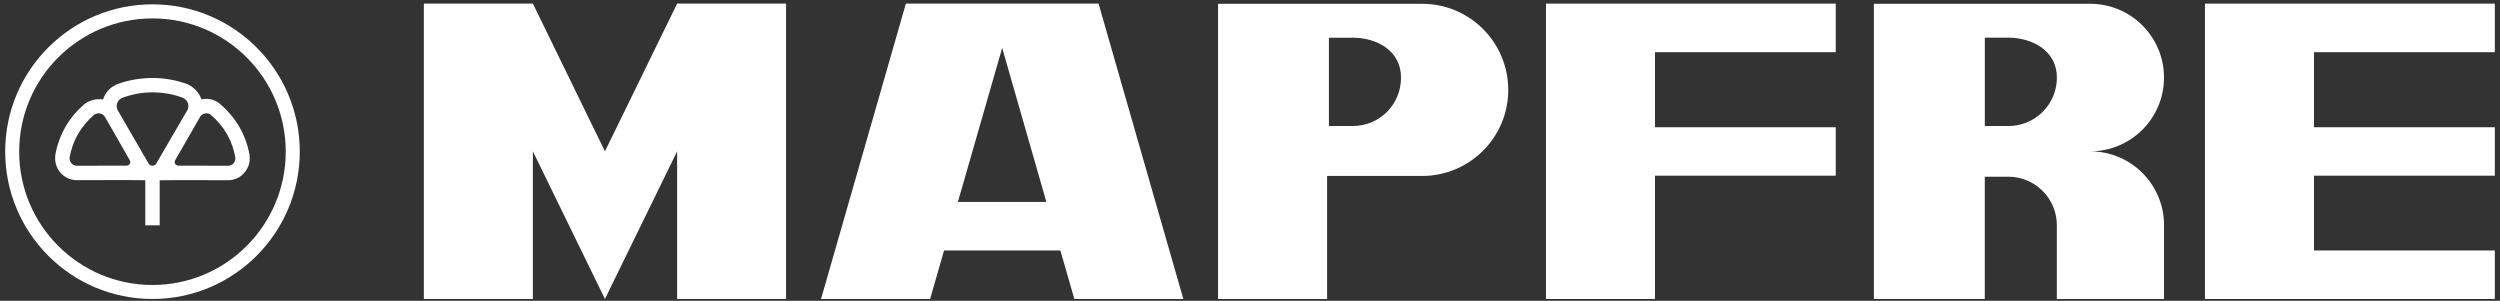 <svg xmlns="http://www.w3.org/2000/svg" width="241" height="29" viewBox="0 0 241 29" fill="none"><rect x="0" y="0" width="241" height="29" fill="#333333" stroke="none"/><path fill-rule="evenodd" clip-rule="evenodd" d="M17.624 9.43C17.942 9.564 18.157 9.871 18.157 10.23C18.157 10.425 18.096 10.594 17.993 10.738L15.081 15.737C15.014 15.88 14.866 15.978 14.702 15.978C14.527 15.978 14.374 15.875 14.302 15.726L11.41 10.733C11.303 10.589 11.251 10.41 11.251 10.23C11.251 9.887 11.456 9.584 11.749 9.446C12.723 9.082 13.687 8.902 14.702 8.902C15.717 8.902 16.691 9.082 17.588 9.41L17.624 9.425V9.43ZM9.088 11.066C9.298 10.897 9.611 10.876 9.867 11.02C10 11.102 10.098 11.21 10.159 11.343L12.497 15.419C12.569 15.532 12.579 15.67 12.518 15.793C12.441 15.911 12.302 15.978 12.174 15.967L7.473 15.978C7.334 15.993 7.186 15.962 7.063 15.885C6.816 15.747 6.688 15.475 6.704 15.209C6.852 14.383 7.114 13.624 7.529 12.917C7.944 12.199 8.462 11.584 9.057 11.081L9.083 11.066H9.088ZM20.316 11.066C20.095 10.897 19.788 10.876 19.531 11.02C19.398 11.102 19.301 11.21 19.244 11.343L16.901 15.419C16.824 15.532 16.814 15.67 16.886 15.793C16.963 15.911 17.096 15.978 17.219 15.967L21.921 15.978C22.064 15.993 22.213 15.962 22.336 15.885C22.582 15.747 22.71 15.475 22.69 15.209C22.551 14.383 22.279 13.624 21.875 12.917C21.459 12.199 20.931 11.584 20.336 11.081L20.321 11.066H20.316ZM15.394 17.372V21.72H14.005V17.372C13.338 17.367 12.461 17.367 12.143 17.357L7.519 17.367C7.129 17.387 6.729 17.3 6.36 17.09C5.658 16.68 5.289 15.937 5.314 15.183C5.314 15.075 5.33 14.978 5.34 14.896C5.504 13.978 5.827 13.071 6.314 12.214C6.811 11.358 7.447 10.625 8.165 10.02C8.642 9.661 9.318 9.482 9.939 9.589C10.118 9 10.528 8.502 11.072 8.231C11.169 8.174 11.262 8.123 11.344 8.097C12.389 7.723 13.523 7.518 14.691 7.518C15.861 7.518 17.009 7.723 18.055 8.113C18.665 8.374 19.198 8.928 19.424 9.579C20.018 9.441 20.634 9.579 21.126 9.948C21.844 10.548 22.572 11.363 23.069 12.22C23.561 13.076 23.884 13.983 24.048 14.901C24.059 14.983 24.069 15.08 24.074 15.188C24.105 15.942 23.725 16.685 23.028 17.095C22.669 17.305 22.269 17.393 21.875 17.372L17.25 17.362C16.932 17.372 16.05 17.372 15.389 17.377L15.394 17.372ZM14.697 1.776C7.601 1.776 1.848 7.528 1.848 14.619C1.848 21.71 7.601 27.472 14.697 27.472C21.792 27.472 27.545 21.715 27.545 14.619C27.545 7.523 21.792 1.776 14.697 1.776ZM14.697 0.417C22.536 0.417 28.898 6.775 28.898 14.614C28.898 22.453 22.536 28.821 14.697 28.821C6.857 28.821 0.5 22.463 0.5 14.614C0.5 6.764 6.857 0.417 14.697 0.417Z" fill="white"></path><path d="M51.37 0.35L58.317 14.588L65.275 0.35H75.775V28.821H65.275V14.588L58.317 28.821L51.37 14.588V28.821H40.86V0.35H51.37Z" fill="white"></path><path d="M96.611 4.621L92.34 19.469H100.871L96.611 4.621ZM79.148 28.821L87.326 0.35H105.901L114.073 28.821H103.568L102.219 24.145H91.007L89.663 28.821H79.148Z" fill="white"></path><path fill-rule="evenodd" clip-rule="evenodd" d="M130.382 3.632C132.756 3.632 135.058 4.898 135.058 7.477C135.058 10.056 133.028 12.148 130.382 12.148H128.106V3.637H130.382V3.632ZM137.089 0.366C141.682 0.366 145.394 4.083 145.394 8.666C145.394 13.25 141.677 16.962 137.089 16.962H127.932V28.821H117.421V0.366H137.089Z" fill="white"></path><path d="M149.034 0.35H176.966V5.031H159.539V12.266H176.966V16.936H159.539V28.821H149.034V0.35Z" fill="white"></path><path d="M223.068 24.145H240.5V28.821H212.558V0.35H240.5V5.031H223.068V12.266H240.5V16.936H223.068V24.145Z" fill="white"></path><path fill-rule="evenodd" clip-rule="evenodd" d="M193.609 3.632C195.921 3.632 198.285 4.898 198.285 7.477C198.285 10.056 196.198 12.148 193.609 12.148H191.337V3.632H193.609ZM208.61 21.474V21.704C208.61 21.628 208.61 21.551 208.61 21.474ZM208.61 21.704V28.821H198.279V21.935C198.279 21.858 198.279 21.776 198.279 21.704C198.279 19.131 196.183 17.034 193.604 17.034H191.332V28.821H180.643V0.366H201.494C205.426 0.366 208.61 3.55 208.61 7.477C208.61 11.404 205.432 14.588 201.494 14.588C205.344 14.588 208.487 17.649 208.61 21.474C208.61 21.551 208.61 21.628 208.61 21.704Z" fill="white"></path></svg>